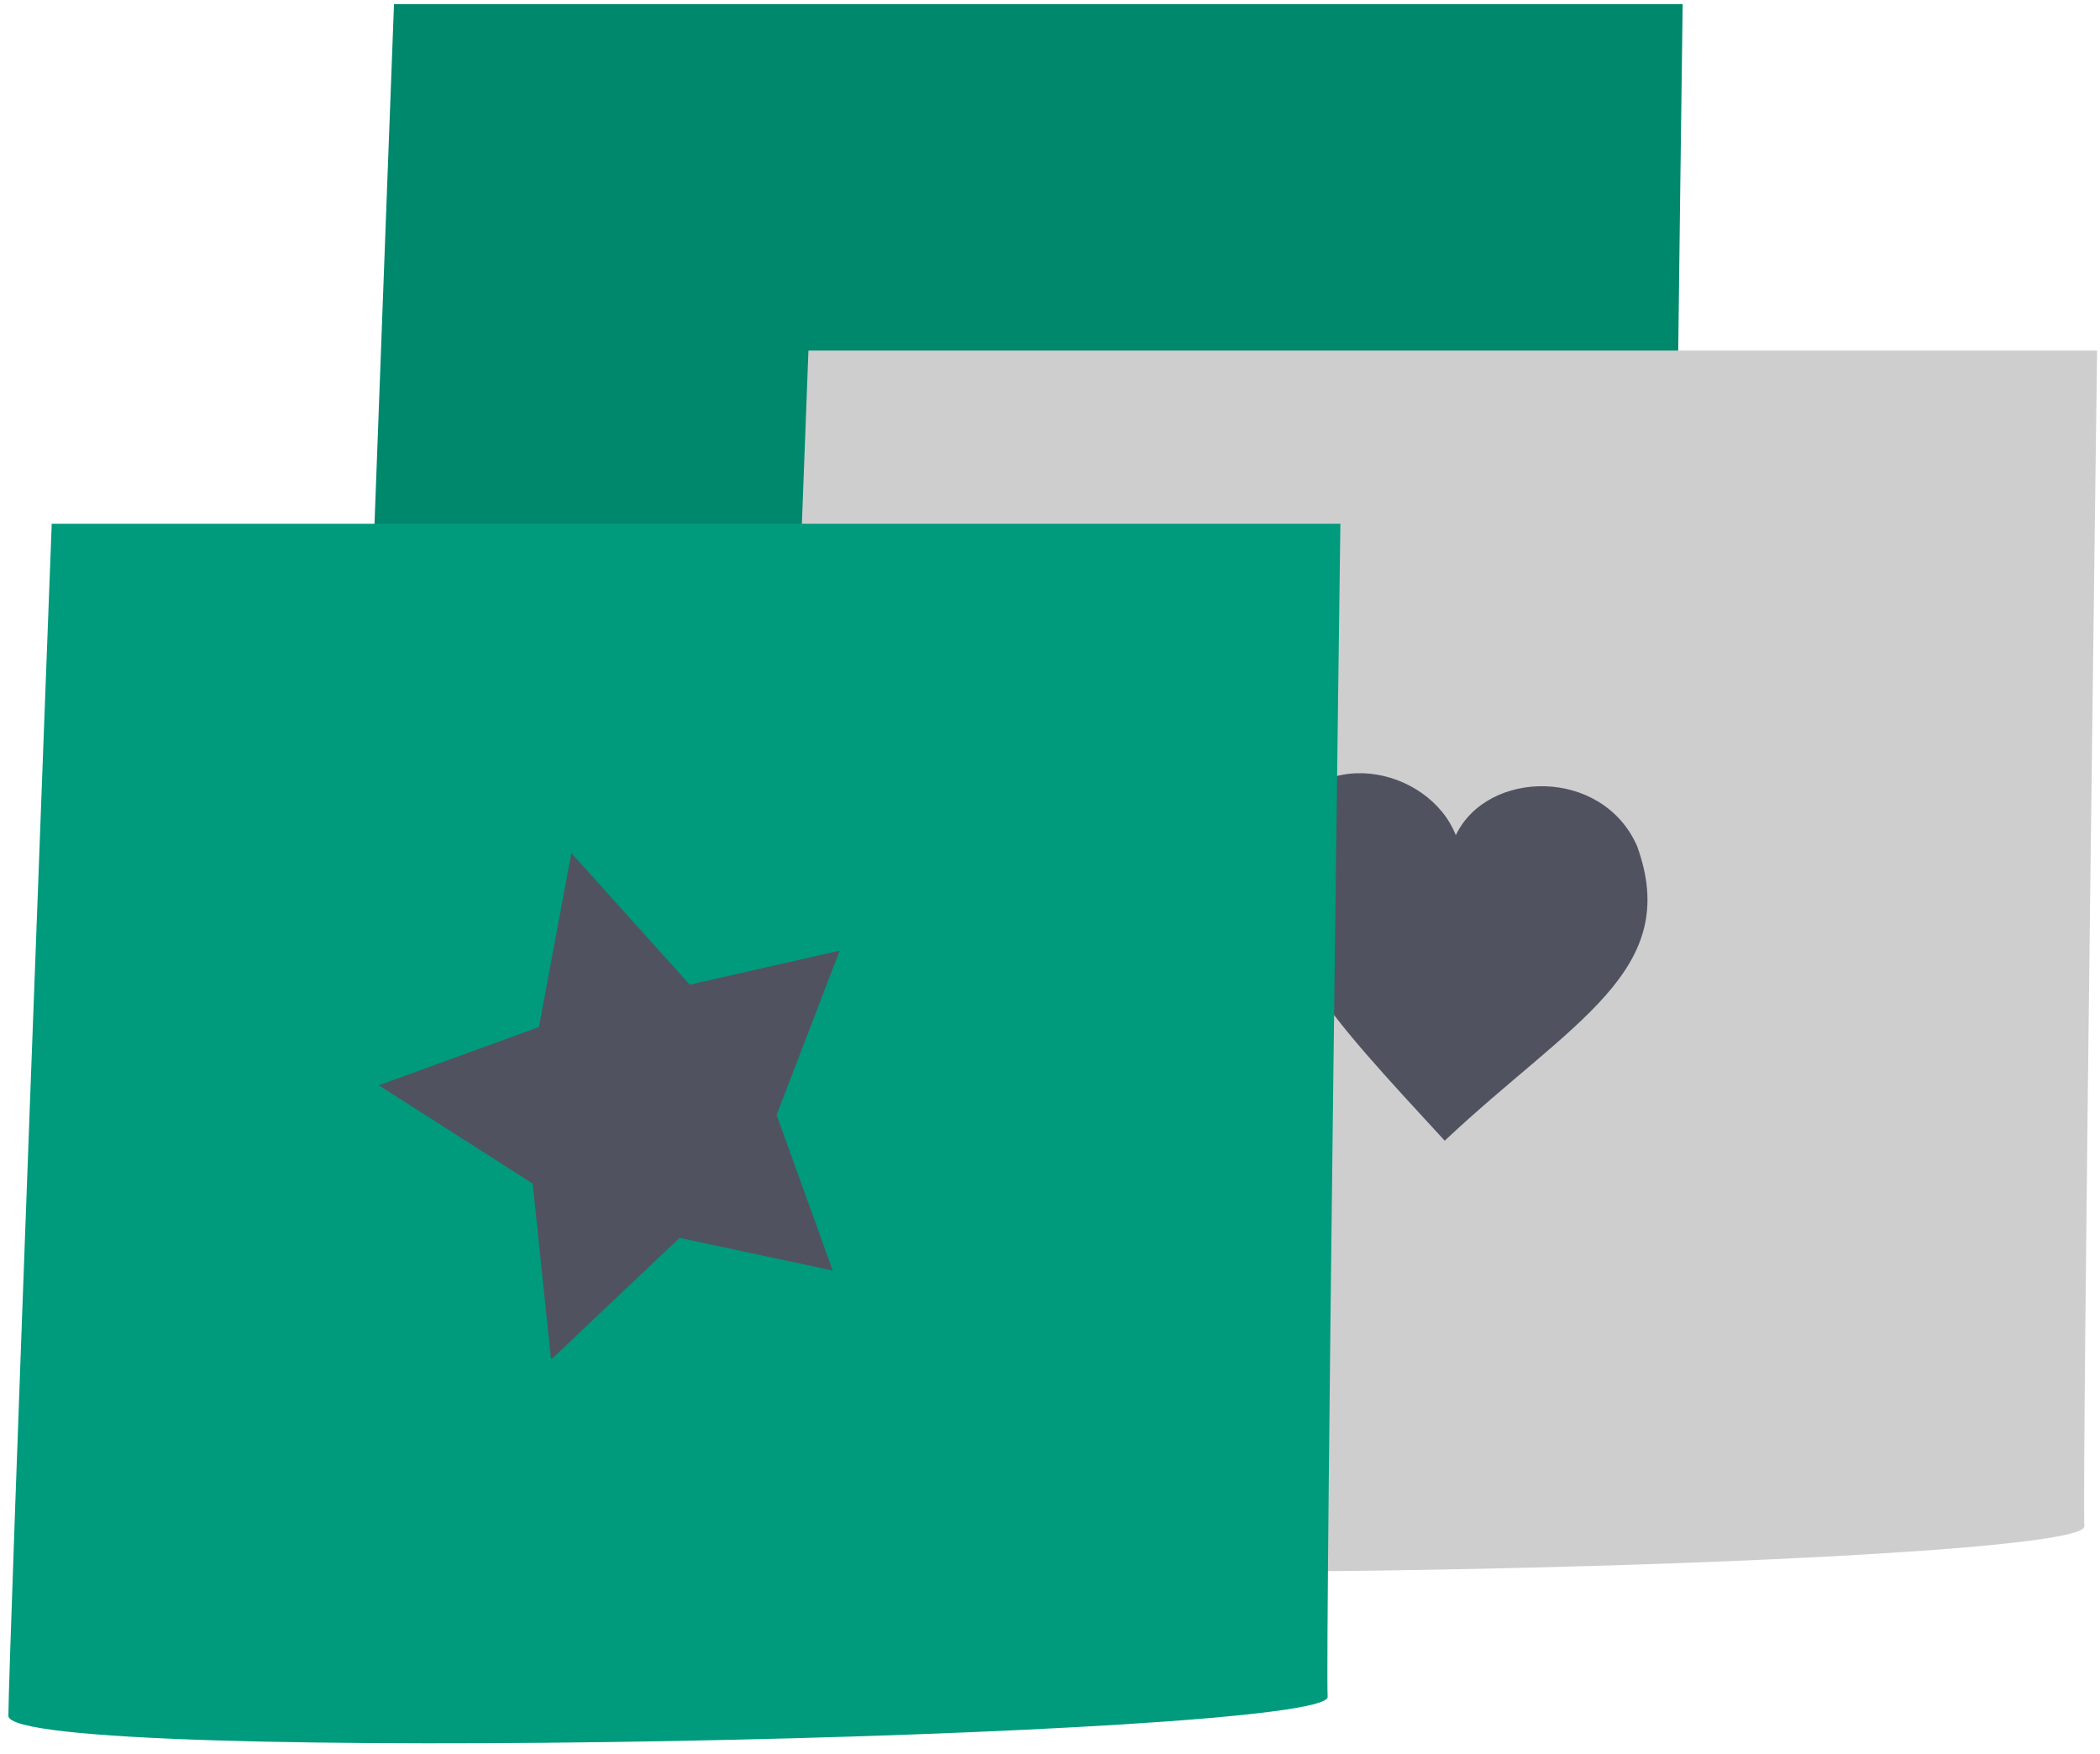 <svg width="97" height="81" viewBox="0 0 97 81" xmlns="http://www.w3.org/2000/svg">
    <title>
        Page 1
    </title>
    <g fill="none" fill-rule="evenodd">
        <path d="M18.199.192h59.524s-.7 52.516-.588 54.42c.11 1.905-60.938 3.138-60.938.757S18.199.192 18.199.192" fill="#00886D"/>
        <path d="M37.342 16.192h59.524s-.699 52.397-.588 54.3c.111 1.906-60.938 3.198-60.938.817 0-2.38 2.002-55.117 2.002-55.117" fill="#CECECE"/>
        <path d="M66.732 52.687c5.872-5.523 10.995-7.839 8.88-13.622-1.61-3.625-6.909-3.542-8.368-.488-1.233-3.152-6.555-4.385-8.38-.12-.842 4.965 2.412 8.296 7.868 14.23" fill="#505260"/>
        <path d="M2.389 24.192h59.524s-.7 52.275-.588 54.18c.11 1.905-60.938 3.258-60.938.877 0-2.381 2.002-55.057 2.002-55.057" fill="#009A7C"/>
        <path d="M38.463 58.683l-7.073-1.507-5.935 5.62-.85-8.13-7.106-4.537 7.395-2.69 1.498-8.035 5.466 6.076 6.926-1.571-2.911 7.589 2.59 7.185z" fill="#505260"/>
    </g>
</svg>
